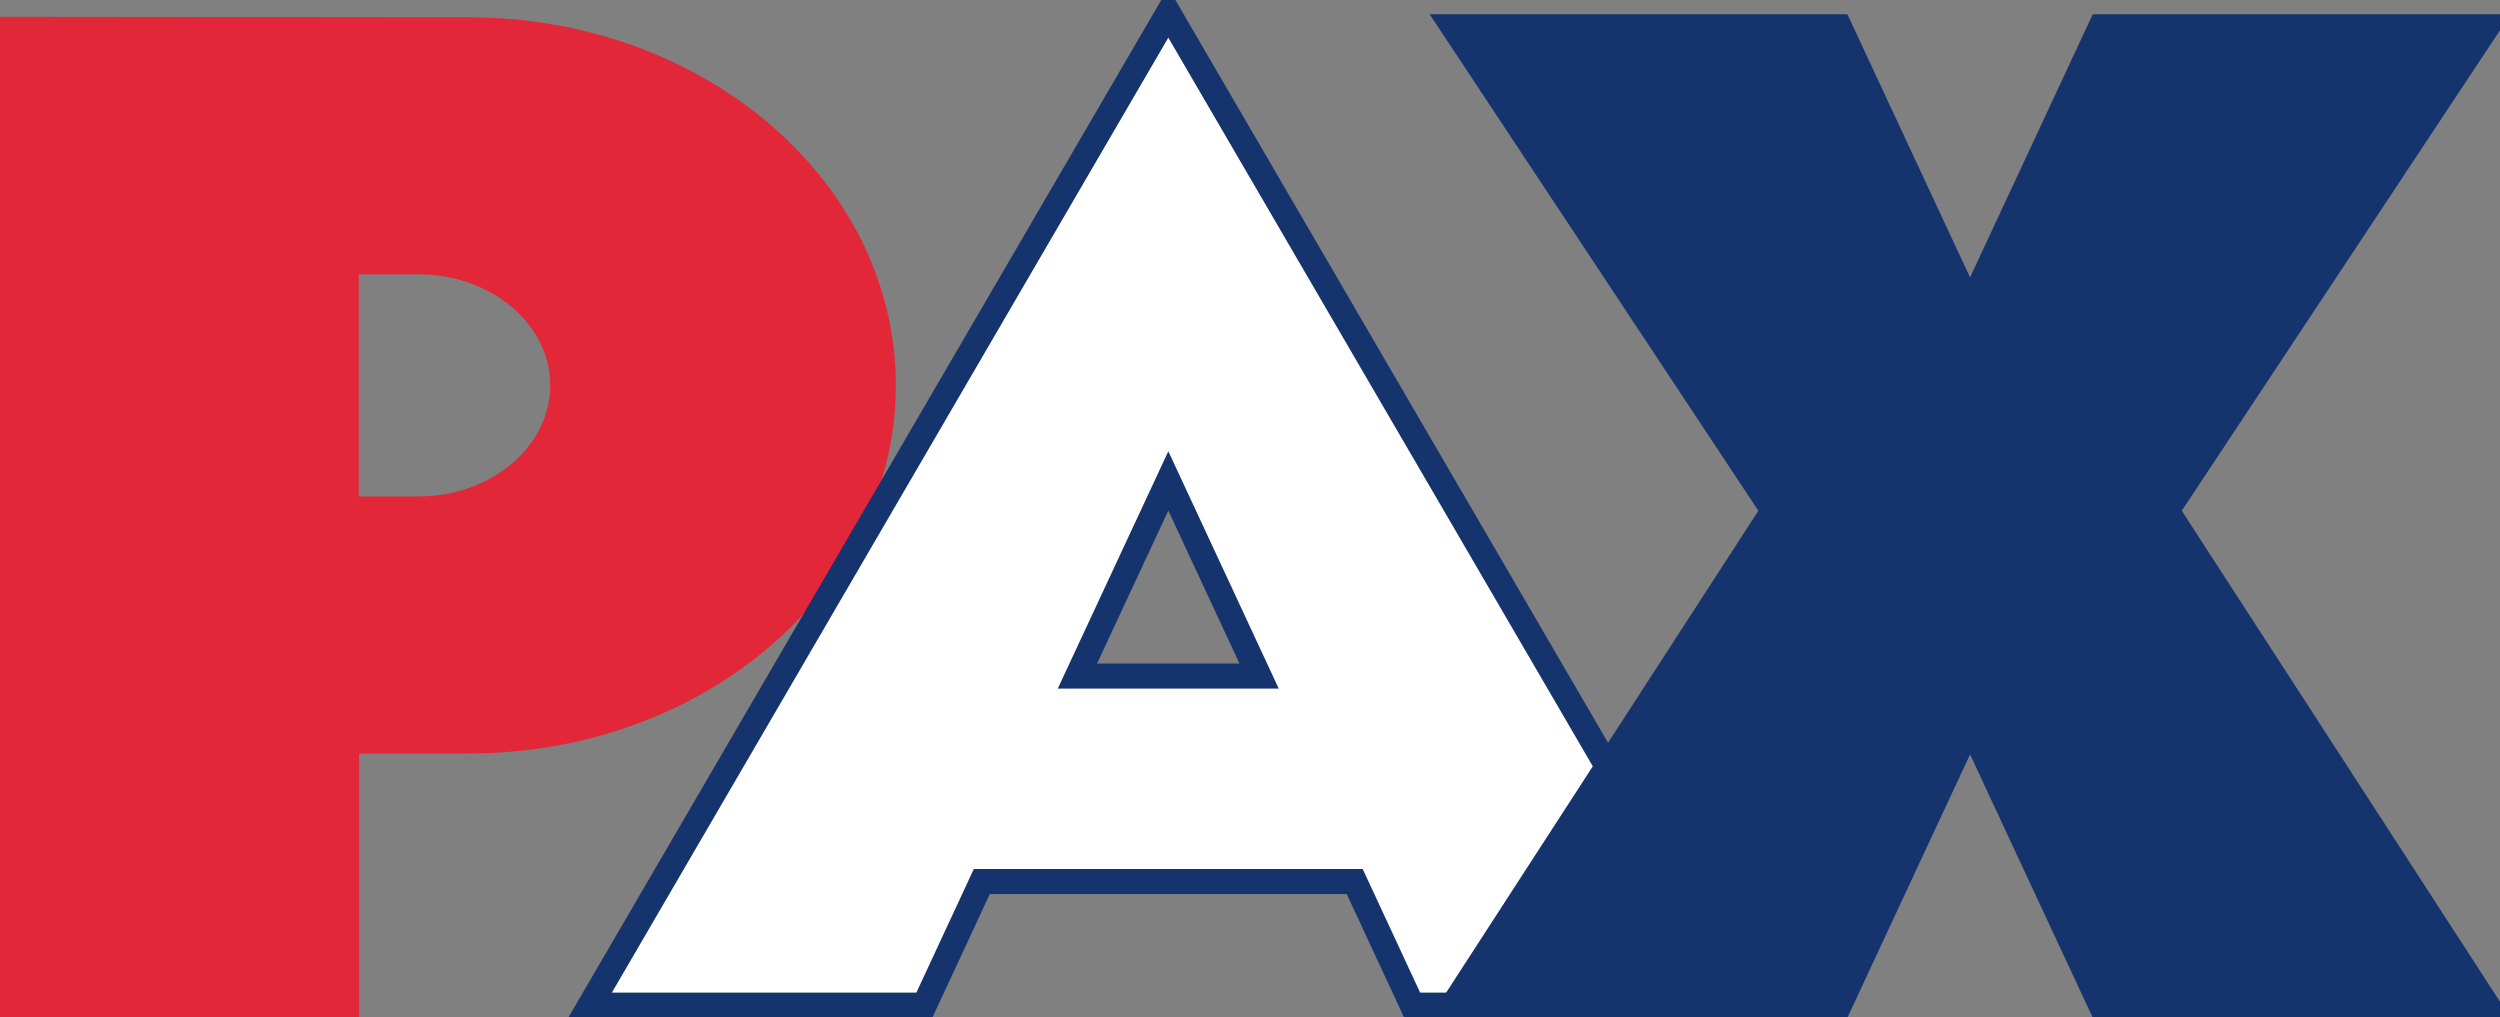 <?xml version="1.0" encoding="UTF-8" standalone="no"?>
<!-- Created with Inkscape (http://www.inkscape.org/) -->
<svg
   xmlns:dc="http://purl.org/dc/elements/1.1/"
   xmlns:cc="http://web.resource.org/cc/"
   xmlns:rdf="http://www.w3.org/1999/02/22-rdf-syntax-ns#"
   xmlns:svg="http://www.w3.org/2000/svg"
   xmlns="http://www.w3.org/2000/svg"
   xmlns:xlink="http://www.w3.org/1999/xlink"
   xmlns:sodipodi="http://sodipodi.sourceforge.net/DTD/sodipodi-0.dtd"
   xmlns:inkscape="http://www.inkscape.org/namespaces/inkscape"
   width="172"
   height="70"
   id="svg2"
   sodipodi:version="0.32"
   inkscape:version="0.45.1"
   version="1.0"
   inkscape:output_extension="org.inkscape.output.svg.inkscape">
  <rect width="100%" height="100%" fill="#808080" stroke="none"/>
  <g
     inkscape:label="Layer 1"
     inkscape:groupmode="layer"
     id="layer1"
     transform="translate(-31.895,-936.296)">
    <path
       id="path3288"
       d="M 227.842,315.403 L 227.842,315.403"
       style="fill:#ffffff;fill-rule:nonzero;stroke:none" />
    <g
       id="g16410"
       clip-path="url(#id625)"
       transform="matrix(7.906,0,0,-7.906,-2438.825,5321.613)">
      <g
         id="g16412"
         clip-path="url(#id626)">
        <g
           id="g16414"
           clip-path="url(#id627)">
          <path
             id="path16416"
             stroke-miterlimit="4"
             d="M 320.199,551.329 C 320.199,549.62 318.583,548.234 316.589,548.234 L 315.528,548.234 L 315.528,545.935 L 312.62,545.935 L 312.62,554.427 L 316.589,554.423 C 318.583,554.423 320.199,553.038 320.199,551.329 z M 315.525,550.253 L 316.154,550.253 C 316.847,550.253 317.409,550.735 317.409,551.329 C 317.409,551.923 316.847,552.404 316.154,552.404 L 315.525,552.404 L 315.525,550.253 z "
             style="fill:#e22739;fill-rule:nonzero;stroke:#e22739;stroke-width:0.218;stroke-linecap:butt;stroke-linejoin:miter;stroke-miterlimit:4" />
          <path
             id="path16418"
             stroke-miterlimit="4"
             d="M 324.801,545.935 L 327.71,545.935 L 322.679,554.571 L 317.647,545.935 L 320.556,545.935 L 321.056,547.011 L 324.301,547.011 L 324.801,545.935 z M 321.888,548.799 L 322.679,550.497 L 323.469,548.799 L 321.888,548.799 z "
             style="fill:#ffffff;fill-rule:nonzero;stroke:#15346e;stroke-width:0.218;stroke-linecap:butt;stroke-linejoin:miter;stroke-miterlimit:4" />
          <path
             id="path16420"
             stroke-miterlimit="4"
             d="M 331.368,550.238 L 334.157,545.935 L 330.793,545.935 L 329.656,548.375 L 328.519,545.935 L 325.156,545.935 L 327.944,550.238 L 325.156,554.449 L 328.519,554.449 L 329.656,552.01 L 330.793,554.449 L 334.157,554.449 L 331.368,550.238 z "
             style="fill:#15346e;fill-rule:nonzero;stroke:#15346e;stroke-width:0.218;stroke-linecap:butt;stroke-linejoin:miter;stroke-miterlimit:4" />
        </g>
      </g>
    </g>
  </g>
</svg>

